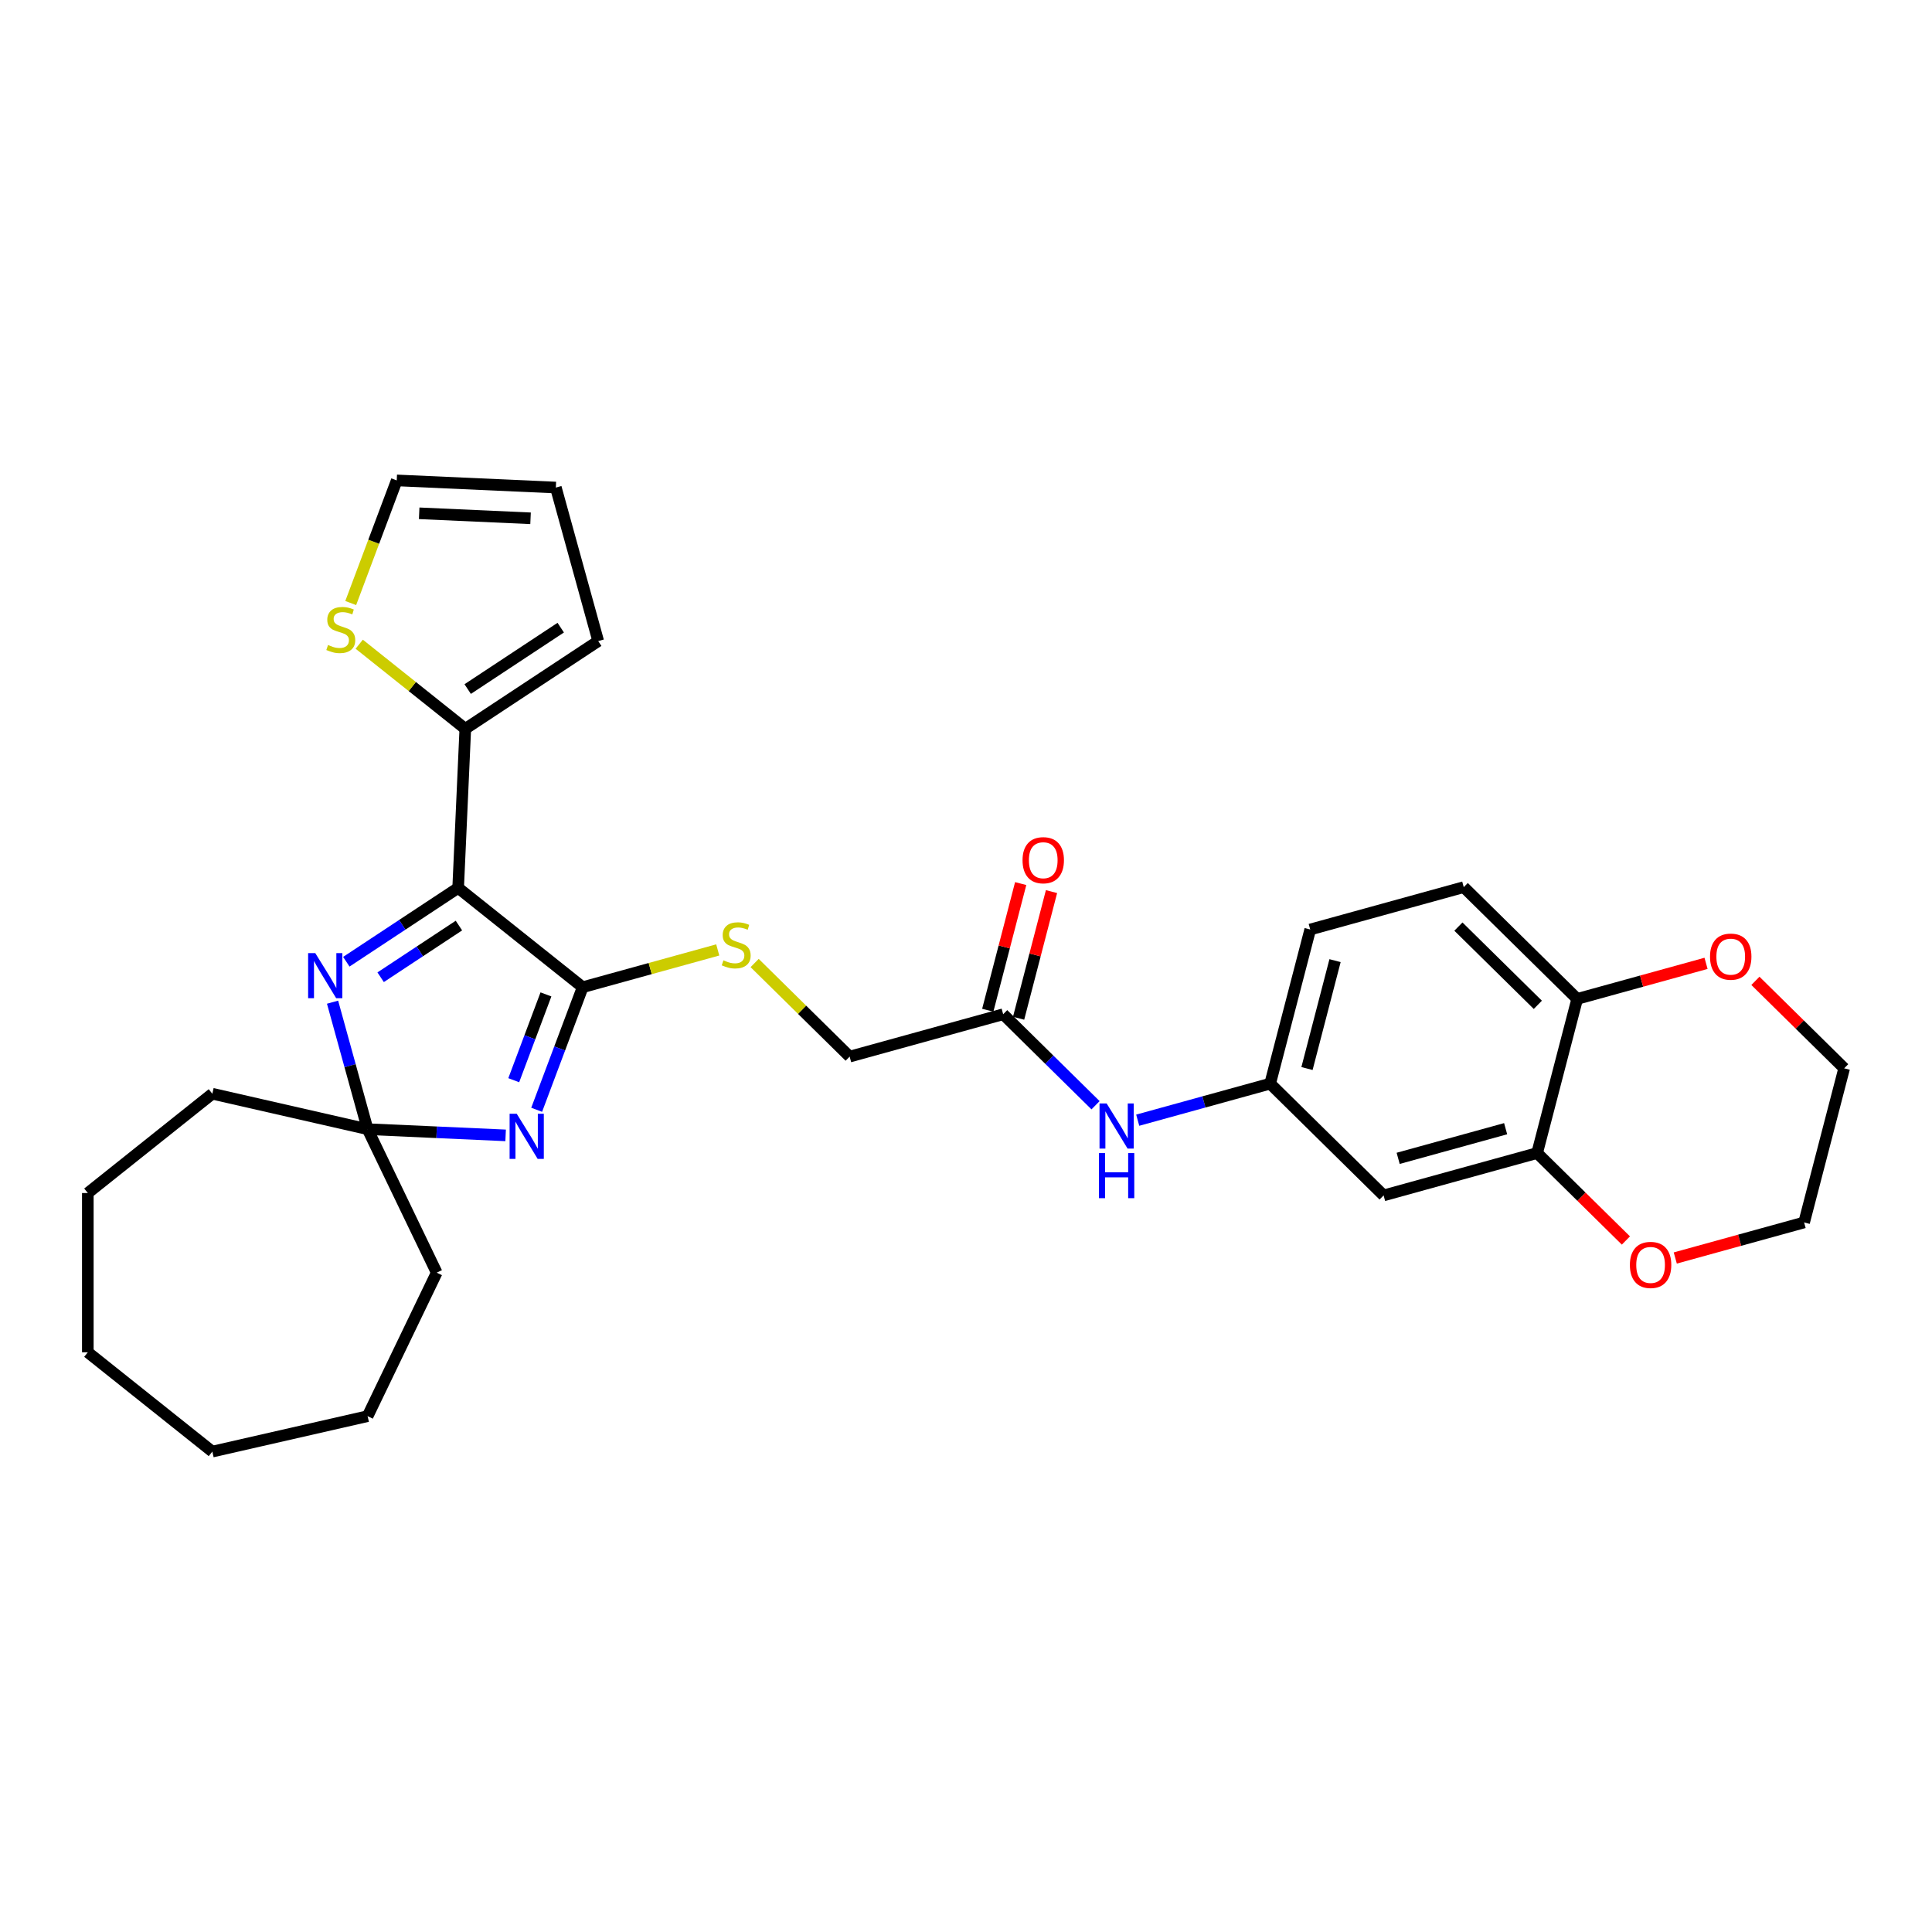 <?xml version='1.0' encoding='iso-8859-1'?>
<svg version='1.1' baseProfile='full'
              xmlns='http://www.w3.org/2000/svg'
                      xmlns:rdkit='http://www.rdkit.org/xml'
                      xmlns:xlink='http://www.w3.org/1999/xlink'
                  xml:space='preserve'
width='1000px' height='1000px' viewBox='0 0 1000 1000'>
<!-- END OF HEADER -->
<rect style='opacity:1.0;fill:#FFFFFF;stroke:none' width='1000' height='1000' x='0' y='0'> </rect>
<path class='bond-0' d='M 237.139,459.582 L 301.589,510.979' style='fill:none;fill-rule:evenodd;stroke:#000000;stroke-width:6px;stroke-linecap:butt;stroke-linejoin:miter;stroke-opacity:1' />
<path class='bond-2' d='M 237.139,459.582 L 208.198,478.687' style='fill:none;fill-rule:evenodd;stroke:#000000;stroke-width:6px;stroke-linecap:butt;stroke-linejoin:miter;stroke-opacity:1' />
<path class='bond-2' d='M 208.198,478.687 L 179.256,497.791' style='fill:none;fill-rule:evenodd;stroke:#0000FF;stroke-width:6px;stroke-linecap:butt;stroke-linejoin:miter;stroke-opacity:1' />
<path class='bond-2' d='M 237.539,479.073 L 217.28,492.446' style='fill:none;fill-rule:evenodd;stroke:#000000;stroke-width:6px;stroke-linecap:butt;stroke-linejoin:miter;stroke-opacity:1' />
<path class='bond-2' d='M 217.28,492.446 L 197.021,505.819' style='fill:none;fill-rule:evenodd;stroke:#0000FF;stroke-width:6px;stroke-linecap:butt;stroke-linejoin:miter;stroke-opacity:1' />
<path class='bond-4' d='M 237.139,459.582 L 240.838,377.231' style='fill:none;fill-rule:evenodd;stroke:#000000;stroke-width:6px;stroke-linecap:butt;stroke-linejoin:miter;stroke-opacity:1' />
<path class='bond-1' d='M 301.589,510.979 L 289.684,542.702' style='fill:none;fill-rule:evenodd;stroke:#000000;stroke-width:6px;stroke-linecap:butt;stroke-linejoin:miter;stroke-opacity:1' />
<path class='bond-1' d='M 289.684,542.702 L 277.778,574.424' style='fill:none;fill-rule:evenodd;stroke:#0000FF;stroke-width:6px;stroke-linecap:butt;stroke-linejoin:miter;stroke-opacity:1' />
<path class='bond-1' d='M 282.582,514.703 L 274.248,536.909' style='fill:none;fill-rule:evenodd;stroke:#000000;stroke-width:6px;stroke-linecap:butt;stroke-linejoin:miter;stroke-opacity:1' />
<path class='bond-1' d='M 274.248,536.909 L 265.914,559.114' style='fill:none;fill-rule:evenodd;stroke:#0000FF;stroke-width:6px;stroke-linecap:butt;stroke-linejoin:miter;stroke-opacity:1' />
<path class='bond-5' d='M 301.589,510.979 L 336.548,501.331' style='fill:none;fill-rule:evenodd;stroke:#000000;stroke-width:6px;stroke-linecap:butt;stroke-linejoin:miter;stroke-opacity:1' />
<path class='bond-5' d='M 336.548,501.331 L 371.507,491.683' style='fill:none;fill-rule:evenodd;stroke:#CCCC00;stroke-width:6px;stroke-linecap:butt;stroke-linejoin:miter;stroke-opacity:1' />
<path class='bond-30' d='M 261.709,587.667 L 225.991,586.063' style='fill:none;fill-rule:evenodd;stroke:#0000FF;stroke-width:6px;stroke-linecap:butt;stroke-linejoin:miter;stroke-opacity:1' />
<path class='bond-30' d='M 225.991,586.063 L 190.272,584.459' style='fill:none;fill-rule:evenodd;stroke:#000000;stroke-width:6px;stroke-linecap:butt;stroke-linejoin:miter;stroke-opacity:1' />
<path class='bond-3' d='M 172.132,518.729 L 181.202,551.594' style='fill:none;fill-rule:evenodd;stroke:#0000FF;stroke-width:6px;stroke-linecap:butt;stroke-linejoin:miter;stroke-opacity:1' />
<path class='bond-3' d='M 181.202,551.594 L 190.272,584.459' style='fill:none;fill-rule:evenodd;stroke:#000000;stroke-width:6px;stroke-linecap:butt;stroke-linejoin:miter;stroke-opacity:1' />
<path class='bond-22' d='M 190.272,584.459 L 226.039,658.73' style='fill:none;fill-rule:evenodd;stroke:#000000;stroke-width:6px;stroke-linecap:butt;stroke-linejoin:miter;stroke-opacity:1' />
<path class='bond-23' d='M 190.272,584.459 L 109.904,566.116' style='fill:none;fill-rule:evenodd;stroke:#000000;stroke-width:6px;stroke-linecap:butt;stroke-linejoin:miter;stroke-opacity:1' />
<path class='bond-7' d='M 240.838,377.231 L 213.386,355.339' style='fill:none;fill-rule:evenodd;stroke:#000000;stroke-width:6px;stroke-linecap:butt;stroke-linejoin:miter;stroke-opacity:1' />
<path class='bond-7' d='M 213.386,355.339 L 185.934,333.446' style='fill:none;fill-rule:evenodd;stroke:#CCCC00;stroke-width:6px;stroke-linecap:butt;stroke-linejoin:miter;stroke-opacity:1' />
<path class='bond-13' d='M 240.838,377.231 L 309.635,331.818' style='fill:none;fill-rule:evenodd;stroke:#000000;stroke-width:6px;stroke-linecap:butt;stroke-linejoin:miter;stroke-opacity:1' />
<path class='bond-13' d='M 242.075,356.659 L 290.233,324.87' style='fill:none;fill-rule:evenodd;stroke:#000000;stroke-width:6px;stroke-linecap:butt;stroke-linejoin:miter;stroke-opacity:1' />
<path class='bond-19' d='M 390.599,498.453 L 415.188,522.677' style='fill:none;fill-rule:evenodd;stroke:#CCCC00;stroke-width:6px;stroke-linecap:butt;stroke-linejoin:miter;stroke-opacity:1' />
<path class='bond-19' d='M 415.188,522.677 L 439.777,546.901' style='fill:none;fill-rule:evenodd;stroke:#000000;stroke-width:6px;stroke-linecap:butt;stroke-linejoin:miter;stroke-opacity:1' />
<path class='bond-6' d='M 795.618,596.814 L 716.154,618.745' style='fill:none;fill-rule:evenodd;stroke:#000000;stroke-width:6px;stroke-linecap:butt;stroke-linejoin:miter;stroke-opacity:1' />
<path class='bond-6' d='M 779.312,584.211 L 723.687,599.562' style='fill:none;fill-rule:evenodd;stroke:#000000;stroke-width:6px;stroke-linecap:butt;stroke-linejoin:miter;stroke-opacity:1' />
<path class='bond-14' d='M 795.618,596.814 L 818.591,619.446' style='fill:none;fill-rule:evenodd;stroke:#000000;stroke-width:6px;stroke-linecap:butt;stroke-linejoin:miter;stroke-opacity:1' />
<path class='bond-14' d='M 818.591,619.446 L 841.565,642.079' style='fill:none;fill-rule:evenodd;stroke:#FF0000;stroke-width:6px;stroke-linecap:butt;stroke-linejoin:miter;stroke-opacity:1' />
<path class='bond-33' d='M 795.618,596.814 L 816.357,517.031' style='fill:none;fill-rule:evenodd;stroke:#000000;stroke-width:6px;stroke-linecap:butt;stroke-linejoin:miter;stroke-opacity:1' />
<path class='bond-15' d='M 181.53,312.133 L 193.441,280.394' style='fill:none;fill-rule:evenodd;stroke:#CCCC00;stroke-width:6px;stroke-linecap:butt;stroke-linejoin:miter;stroke-opacity:1' />
<path class='bond-15' d='M 193.441,280.394 L 205.353,248.656' style='fill:none;fill-rule:evenodd;stroke:#000000;stroke-width:6px;stroke-linecap:butt;stroke-linejoin:miter;stroke-opacity:1' />
<path class='bond-8' d='M 716.154,618.745 L 657.43,560.892' style='fill:none;fill-rule:evenodd;stroke:#000000;stroke-width:6px;stroke-linecap:butt;stroke-linejoin:miter;stroke-opacity:1' />
<path class='bond-9' d='M 519.241,524.971 L 439.777,546.901' style='fill:none;fill-rule:evenodd;stroke:#000000;stroke-width:6px;stroke-linecap:butt;stroke-linejoin:miter;stroke-opacity:1' />
<path class='bond-11' d='M 519.241,524.971 L 543.146,548.521' style='fill:none;fill-rule:evenodd;stroke:#000000;stroke-width:6px;stroke-linecap:butt;stroke-linejoin:miter;stroke-opacity:1' />
<path class='bond-11' d='M 543.146,548.521 L 567.051,572.071' style='fill:none;fill-rule:evenodd;stroke:#0000FF;stroke-width:6px;stroke-linecap:butt;stroke-linejoin:miter;stroke-opacity:1' />
<path class='bond-18' d='M 527.22,527.044 L 535.74,494.267' style='fill:none;fill-rule:evenodd;stroke:#000000;stroke-width:6px;stroke-linecap:butt;stroke-linejoin:miter;stroke-opacity:1' />
<path class='bond-18' d='M 535.74,494.267 L 544.26,461.49' style='fill:none;fill-rule:evenodd;stroke:#FF0000;stroke-width:6px;stroke-linecap:butt;stroke-linejoin:miter;stroke-opacity:1' />
<path class='bond-18' d='M 511.263,522.897 L 519.783,490.119' style='fill:none;fill-rule:evenodd;stroke:#000000;stroke-width:6px;stroke-linecap:butt;stroke-linejoin:miter;stroke-opacity:1' />
<path class='bond-18' d='M 519.783,490.119 L 528.304,457.342' style='fill:none;fill-rule:evenodd;stroke:#FF0000;stroke-width:6px;stroke-linecap:butt;stroke-linejoin:miter;stroke-opacity:1' />
<path class='bond-10' d='M 816.357,517.031 L 757.633,459.179' style='fill:none;fill-rule:evenodd;stroke:#000000;stroke-width:6px;stroke-linecap:butt;stroke-linejoin:miter;stroke-opacity:1' />
<path class='bond-10' d='M 795.978,520.098 L 754.871,479.601' style='fill:none;fill-rule:evenodd;stroke:#000000;stroke-width:6px;stroke-linecap:butt;stroke-linejoin:miter;stroke-opacity:1' />
<path class='bond-16' d='M 816.357,517.031 L 849.7,507.829' style='fill:none;fill-rule:evenodd;stroke:#000000;stroke-width:6px;stroke-linecap:butt;stroke-linejoin:miter;stroke-opacity:1' />
<path class='bond-16' d='M 849.7,507.829 L 883.044,498.627' style='fill:none;fill-rule:evenodd;stroke:#FF0000;stroke-width:6px;stroke-linecap:butt;stroke-linejoin:miter;stroke-opacity:1' />
<path class='bond-12' d='M 588.88,579.811 L 623.155,570.352' style='fill:none;fill-rule:evenodd;stroke:#0000FF;stroke-width:6px;stroke-linecap:butt;stroke-linejoin:miter;stroke-opacity:1' />
<path class='bond-12' d='M 623.155,570.352 L 657.43,560.892' style='fill:none;fill-rule:evenodd;stroke:#000000;stroke-width:6px;stroke-linecap:butt;stroke-linejoin:miter;stroke-opacity:1' />
<path class='bond-21' d='M 657.43,560.892 L 678.169,481.109' style='fill:none;fill-rule:evenodd;stroke:#000000;stroke-width:6px;stroke-linecap:butt;stroke-linejoin:miter;stroke-opacity:1' />
<path class='bond-21' d='M 676.497,553.073 L 691.015,497.225' style='fill:none;fill-rule:evenodd;stroke:#000000;stroke-width:6px;stroke-linecap:butt;stroke-linejoin:miter;stroke-opacity:1' />
<path class='bond-17' d='M 309.635,331.818 L 287.705,252.354' style='fill:none;fill-rule:evenodd;stroke:#000000;stroke-width:6px;stroke-linecap:butt;stroke-linejoin:miter;stroke-opacity:1' />
<path class='bond-24' d='M 867.12,651.14 L 900.463,641.938' style='fill:none;fill-rule:evenodd;stroke:#FF0000;stroke-width:6px;stroke-linecap:butt;stroke-linejoin:miter;stroke-opacity:1' />
<path class='bond-24' d='M 900.463,641.938 L 933.806,632.736' style='fill:none;fill-rule:evenodd;stroke:#000000;stroke-width:6px;stroke-linecap:butt;stroke-linejoin:miter;stroke-opacity:1' />
<path class='bond-31' d='M 205.353,248.656 L 287.705,252.354' style='fill:none;fill-rule:evenodd;stroke:#000000;stroke-width:6px;stroke-linecap:butt;stroke-linejoin:miter;stroke-opacity:1' />
<path class='bond-31' d='M 216.966,265.681 L 274.612,268.27' style='fill:none;fill-rule:evenodd;stroke:#000000;stroke-width:6px;stroke-linecap:butt;stroke-linejoin:miter;stroke-opacity:1' />
<path class='bond-25' d='M 908.598,507.688 L 931.572,530.32' style='fill:none;fill-rule:evenodd;stroke:#FF0000;stroke-width:6px;stroke-linecap:butt;stroke-linejoin:miter;stroke-opacity:1' />
<path class='bond-25' d='M 931.572,530.32 L 954.545,552.953' style='fill:none;fill-rule:evenodd;stroke:#000000;stroke-width:6px;stroke-linecap:butt;stroke-linejoin:miter;stroke-opacity:1' />
<path class='bond-20' d='M 757.633,459.179 L 678.169,481.109' style='fill:none;fill-rule:evenodd;stroke:#000000;stroke-width:6px;stroke-linecap:butt;stroke-linejoin:miter;stroke-opacity:1' />
<path class='bond-27' d='M 226.039,658.73 L 190.272,733.001' style='fill:none;fill-rule:evenodd;stroke:#000000;stroke-width:6px;stroke-linecap:butt;stroke-linejoin:miter;stroke-opacity:1' />
<path class='bond-26' d='M 109.904,566.116 L 45.455,617.513' style='fill:none;fill-rule:evenodd;stroke:#000000;stroke-width:6px;stroke-linecap:butt;stroke-linejoin:miter;stroke-opacity:1' />
<path class='bond-34' d='M 933.806,632.736 L 954.545,552.953' style='fill:none;fill-rule:evenodd;stroke:#000000;stroke-width:6px;stroke-linecap:butt;stroke-linejoin:miter;stroke-opacity:1' />
<path class='bond-29' d='M 45.455,617.513 L 45.455,699.947' style='fill:none;fill-rule:evenodd;stroke:#000000;stroke-width:6px;stroke-linecap:butt;stroke-linejoin:miter;stroke-opacity:1' />
<path class='bond-28' d='M 190.272,733.001 L 109.904,751.344' style='fill:none;fill-rule:evenodd;stroke:#000000;stroke-width:6px;stroke-linecap:butt;stroke-linejoin:miter;stroke-opacity:1' />
<path class='bond-32' d='M 109.904,751.344 L 45.455,699.947' style='fill:none;fill-rule:evenodd;stroke:#000000;stroke-width:6px;stroke-linecap:butt;stroke-linejoin:miter;stroke-opacity:1' />
<path  class='atom-2' d='M 267.463 576.485
L 275.113 588.85
Q 275.872 590.07, 277.092 592.279
Q 278.312 594.488, 278.378 594.62
L 278.378 576.485
L 281.477 576.485
L 281.477 599.83
L 278.279 599.83
L 270.068 586.311
Q 269.112 584.728, 268.09 582.915
Q 267.101 581.101, 266.804 580.541
L 266.804 599.83
L 263.77 599.83
L 263.77 576.485
L 267.463 576.485
' fill='#0000FF'/>
<path  class='atom-3' d='M 163.181 493.323
L 170.831 505.688
Q 171.59 506.908, 172.81 509.117
Q 174.03 511.326, 174.096 511.458
L 174.096 493.323
L 177.195 493.323
L 177.195 516.668
L 173.997 516.668
L 165.786 503.149
Q 164.83 501.566, 163.808 499.752
Q 162.818 497.939, 162.522 497.378
L 162.522 516.668
L 159.488 516.668
L 159.488 493.323
L 163.181 493.323
' fill='#0000FF'/>
<path  class='atom-6' d='M 374.458 497.061
Q 374.722 497.16, 375.81 497.622
Q 376.898 498.084, 378.085 498.38
Q 379.305 498.644, 380.492 498.644
Q 382.702 498.644, 383.988 497.589
Q 385.274 496.501, 385.274 494.621
Q 385.274 493.335, 384.614 492.544
Q 383.988 491.753, 382.998 491.324
Q 382.009 490.895, 380.361 490.401
Q 378.283 489.774, 377.03 489.181
Q 375.81 488.587, 374.92 487.334
Q 374.063 486.081, 374.063 483.971
Q 374.063 481.036, 376.041 479.223
Q 378.052 477.409, 382.009 477.409
Q 384.713 477.409, 387.78 478.695
L 387.021 481.234
Q 384.219 480.08, 382.108 480.08
Q 379.833 480.08, 378.58 481.036
Q 377.327 481.959, 377.36 483.575
Q 377.36 484.828, 377.986 485.587
Q 378.646 486.345, 379.569 486.774
Q 380.525 487.202, 382.108 487.697
Q 384.219 488.356, 385.472 489.016
Q 386.725 489.675, 387.615 491.027
Q 388.538 492.346, 388.538 494.621
Q 388.538 497.853, 386.362 499.6
Q 384.219 501.315, 380.624 501.315
Q 378.547 501.315, 376.964 500.853
Q 375.415 500.425, 373.568 499.666
L 374.458 497.061
' fill='#CCCC00'/>
<path  class='atom-8' d='M 169.793 333.846
Q 170.057 333.945, 171.145 334.407
Q 172.233 334.868, 173.42 335.165
Q 174.64 335.429, 175.827 335.429
Q 178.036 335.429, 179.322 334.374
Q 180.608 333.286, 180.608 331.406
Q 180.608 330.12, 179.949 329.329
Q 179.322 328.538, 178.333 328.109
Q 177.344 327.68, 175.695 327.186
Q 173.618 326.559, 172.365 325.966
Q 171.145 325.372, 170.255 324.119
Q 169.397 322.866, 169.397 320.756
Q 169.397 317.821, 171.376 316.007
Q 173.387 314.194, 177.344 314.194
Q 180.048 314.194, 183.114 315.48
L 182.356 318.019
Q 179.553 316.865, 177.443 316.865
Q 175.168 316.865, 173.915 317.821
Q 172.662 318.744, 172.695 320.36
Q 172.695 321.613, 173.321 322.371
Q 173.981 323.13, 174.904 323.558
Q 175.86 323.987, 177.443 324.482
Q 179.553 325.141, 180.806 325.801
Q 182.059 326.46, 182.95 327.812
Q 183.873 329.131, 183.873 331.406
Q 183.873 334.638, 181.697 336.385
Q 179.553 338.1, 175.959 338.1
Q 173.882 338.1, 172.299 337.638
Q 170.749 337.21, 168.903 336.451
L 169.793 333.846
' fill='#CCCC00'/>
<path  class='atom-12' d='M 572.805 571.15
L 580.455 583.515
Q 581.214 584.735, 582.434 586.945
Q 583.654 589.154, 583.72 589.286
L 583.72 571.15
L 586.819 571.15
L 586.819 594.496
L 583.621 594.496
L 575.41 580.976
Q 574.454 579.394, 573.432 577.58
Q 572.443 575.767, 572.146 575.206
L 572.146 594.496
L 569.112 594.496
L 569.112 571.15
L 572.805 571.15
' fill='#0000FF'/>
<path  class='atom-12' d='M 568.832 596.83
L 571.997 596.83
L 571.997 606.755
L 583.934 606.755
L 583.934 596.83
L 587.099 596.83
L 587.099 620.176
L 583.934 620.176
L 583.934 609.393
L 571.997 609.393
L 571.997 620.176
L 568.832 620.176
L 568.832 596.83
' fill='#0000FF'/>
<path  class='atom-15' d='M 843.626 654.732
Q 843.626 649.127, 846.395 645.994
Q 849.165 642.862, 854.342 642.862
Q 859.519 642.862, 862.289 645.994
Q 865.059 649.127, 865.059 654.732
Q 865.059 660.404, 862.256 663.635
Q 859.453 666.834, 854.342 666.834
Q 849.198 666.834, 846.395 663.635
Q 843.626 660.437, 843.626 654.732
M 854.342 664.196
Q 857.903 664.196, 859.816 661.822
Q 861.761 659.415, 861.761 654.732
Q 861.761 650.149, 859.816 647.841
Q 857.903 645.5, 854.342 645.5
Q 850.781 645.5, 848.836 647.808
Q 846.923 650.116, 846.923 654.732
Q 846.923 659.448, 848.836 661.822
Q 850.781 664.196, 854.342 664.196
' fill='#FF0000'/>
<path  class='atom-17' d='M 885.105 495.166
Q 885.105 489.561, 887.874 486.428
Q 890.644 483.296, 895.821 483.296
Q 900.998 483.296, 903.768 486.428
Q 906.538 489.561, 906.538 495.166
Q 906.538 500.838, 903.735 504.069
Q 900.932 507.268, 895.821 507.268
Q 890.677 507.268, 887.874 504.069
Q 885.105 500.871, 885.105 495.166
M 895.821 504.63
Q 899.382 504.63, 901.295 502.256
Q 903.24 499.849, 903.24 495.166
Q 903.24 490.583, 901.295 488.275
Q 899.382 485.934, 895.821 485.934
Q 892.26 485.934, 890.314 488.242
Q 888.402 490.55, 888.402 495.166
Q 888.402 499.882, 890.314 502.256
Q 892.26 504.63, 895.821 504.63
' fill='#FF0000'/>
<path  class='atom-19' d='M 529.264 445.253
Q 529.264 439.648, 532.034 436.515
Q 534.804 433.383, 539.981 433.383
Q 545.158 433.383, 547.927 436.515
Q 550.697 439.648, 550.697 445.253
Q 550.697 450.925, 547.894 454.156
Q 545.092 457.355, 539.981 457.355
Q 534.837 457.355, 532.034 454.156
Q 529.264 450.958, 529.264 445.253
M 539.981 454.717
Q 543.542 454.717, 545.454 452.343
Q 547.4 449.936, 547.4 445.253
Q 547.4 440.67, 545.454 438.362
Q 543.542 436.021, 539.981 436.021
Q 536.42 436.021, 534.474 438.329
Q 532.562 440.637, 532.562 445.253
Q 532.562 449.969, 534.474 452.343
Q 536.42 454.717, 539.981 454.717
' fill='#FF0000'/>
</svg>
